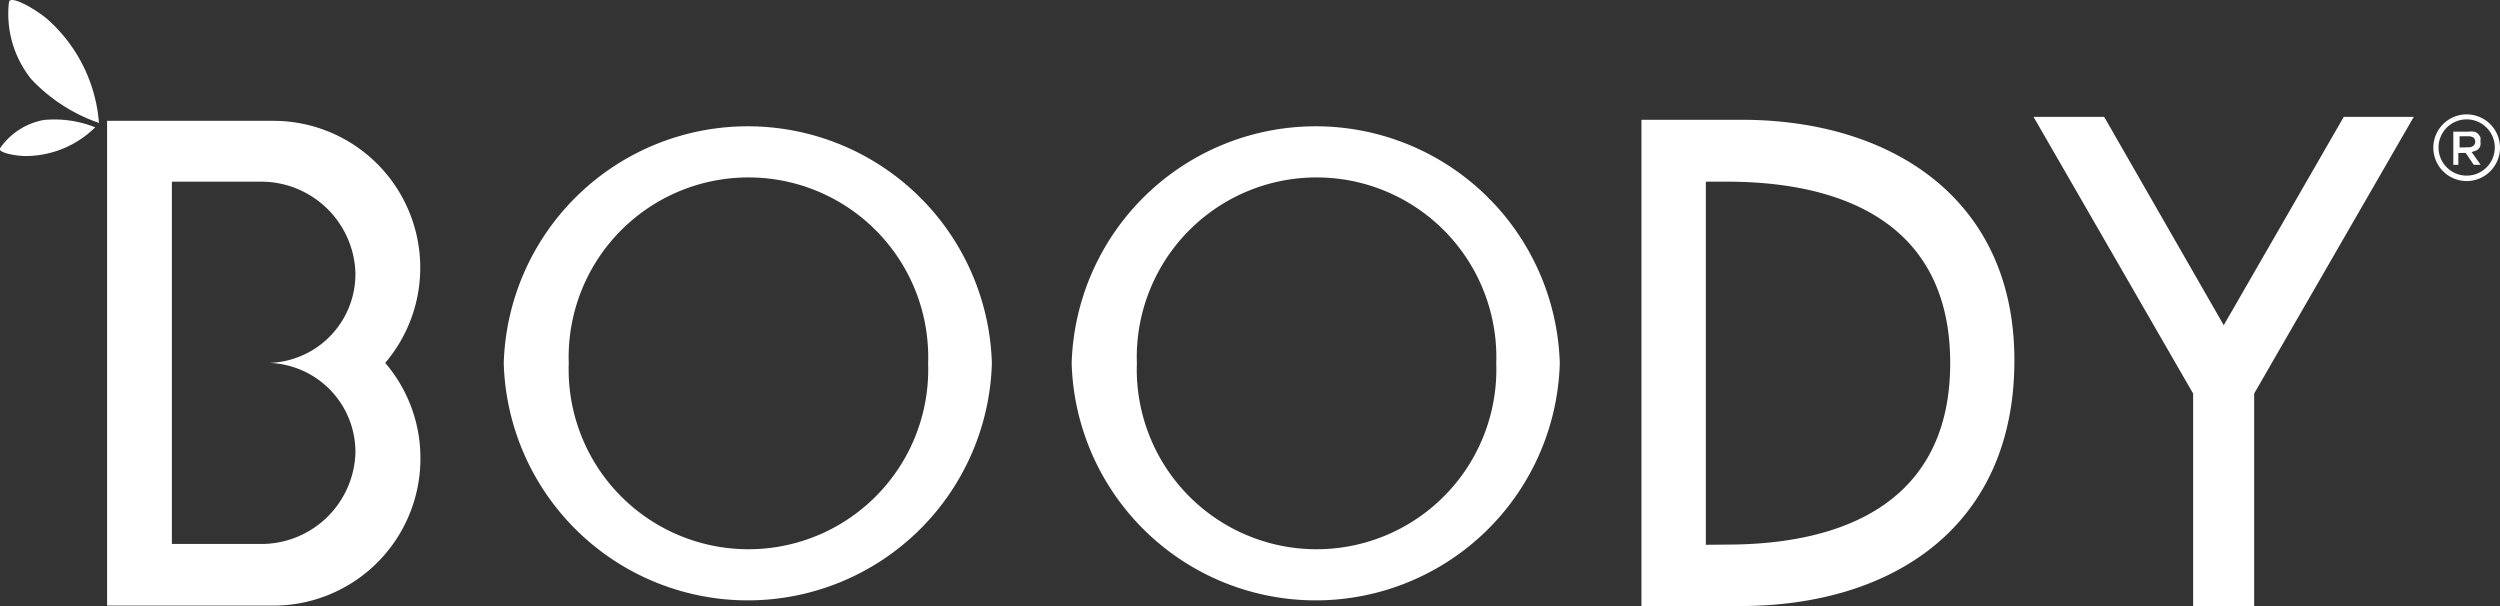 <svg xmlns="http://www.w3.org/2000/svg" viewBox="0 0 120 29.11"><rect x="0" y="0" width="120" height="29.11" fill="#333333" stroke="none"/><defs><style>.cls-1{fill:#fff;}</style></defs><g id="Layer_2" data-name="Layer 2"><g id="Layer_1-2" data-name="Layer 1"><path class="cls-1" d="M47.61,17.44a11.72,11.72,0,0,0-23.43,0,11.72,11.72,0,0,0,23.43,0Zm-20.31,0a8.63,8.63,0,1,1,17.25,0,8.63,8.63,0,1,1-17.25,0Zm47.57,0a11.72,11.72,0,0,0-23.43,0,11.72,11.72,0,0,0,23.43,0Zm-20.3,0a8.63,8.63,0,1,1,17.25,0,8.63,8.63,0,1,1-17.25,0Zm42.12-.16c0-7.76-5.94-11.53-13.08-11.53H78.79V29.09h4.73c7.36,0,13.17-3.84,13.17-11.78ZM81.88,26.15V8.72h1c5.75,0,10.73,2.12,10.73,8.71s-5,8.71-10.73,8.71Zm23.39,3h2.93V18.89l7.66-13.28H112.5l-5.76,10L101,5.61H97.61l7.66,13.28ZM20.18,22a7,7,0,0,0-1.69-4.58A7.05,7.05,0,0,0,13.14,5.8h-8V29.07h8A7.06,7.06,0,0,0,20.18,22ZM8.25,26.14V8.72H12.5a4.53,4.53,0,0,1,4.56,4.35,4.27,4.27,0,0,1-4.14,4.35v0a4.28,4.28,0,0,1,4.14,4.34,4.52,4.52,0,0,1-4.43,4.35H8.25ZM.43.1A5,5,0,0,0,1.51,3.81,8.07,8.07,0,0,0,4.75,5.9a7.41,7.41,0,0,0-2.5-5C1.7.44.5-.26.43.1ZM2.1,5.76A3.26,3.26,0,0,0,0,7.12c-.11.21.77.37,1.23.37A4.77,4.77,0,0,0,4.57,6.11,5.29,5.29,0,0,0,2.1,5.76Z"/><path class="cls-1" d="M118.87,7.22a.29.29,0,0,0,.12-.1.27.27,0,0,0,.07-.14.58.58,0,0,0,0-.19.79.79,0,0,0,0-.2.65.65,0,0,0-.1-.15.41.41,0,0,0-.2-.12,1.11,1.11,0,0,0-.28,0h-.72V7.91H118V7.34h.35l.39.57h.33l-.43-.61Zm-.81-.14V6.54h.41a.46.46,0,0,1,.25.06.24.24,0,0,1,.09.2.24.24,0,0,1-.09.2.36.36,0,0,1-.24.07Z"/><path class="cls-1" d="M118.4,5.49a1.6,1.6,0,1,0,1.6,1.6A1.6,1.6,0,0,0,118.4,5.49Zm0,2.94a1.35,1.35,0,1,1,1.35-1.35A1.35,1.35,0,0,1,118.4,8.43Z"/></g></g></svg>